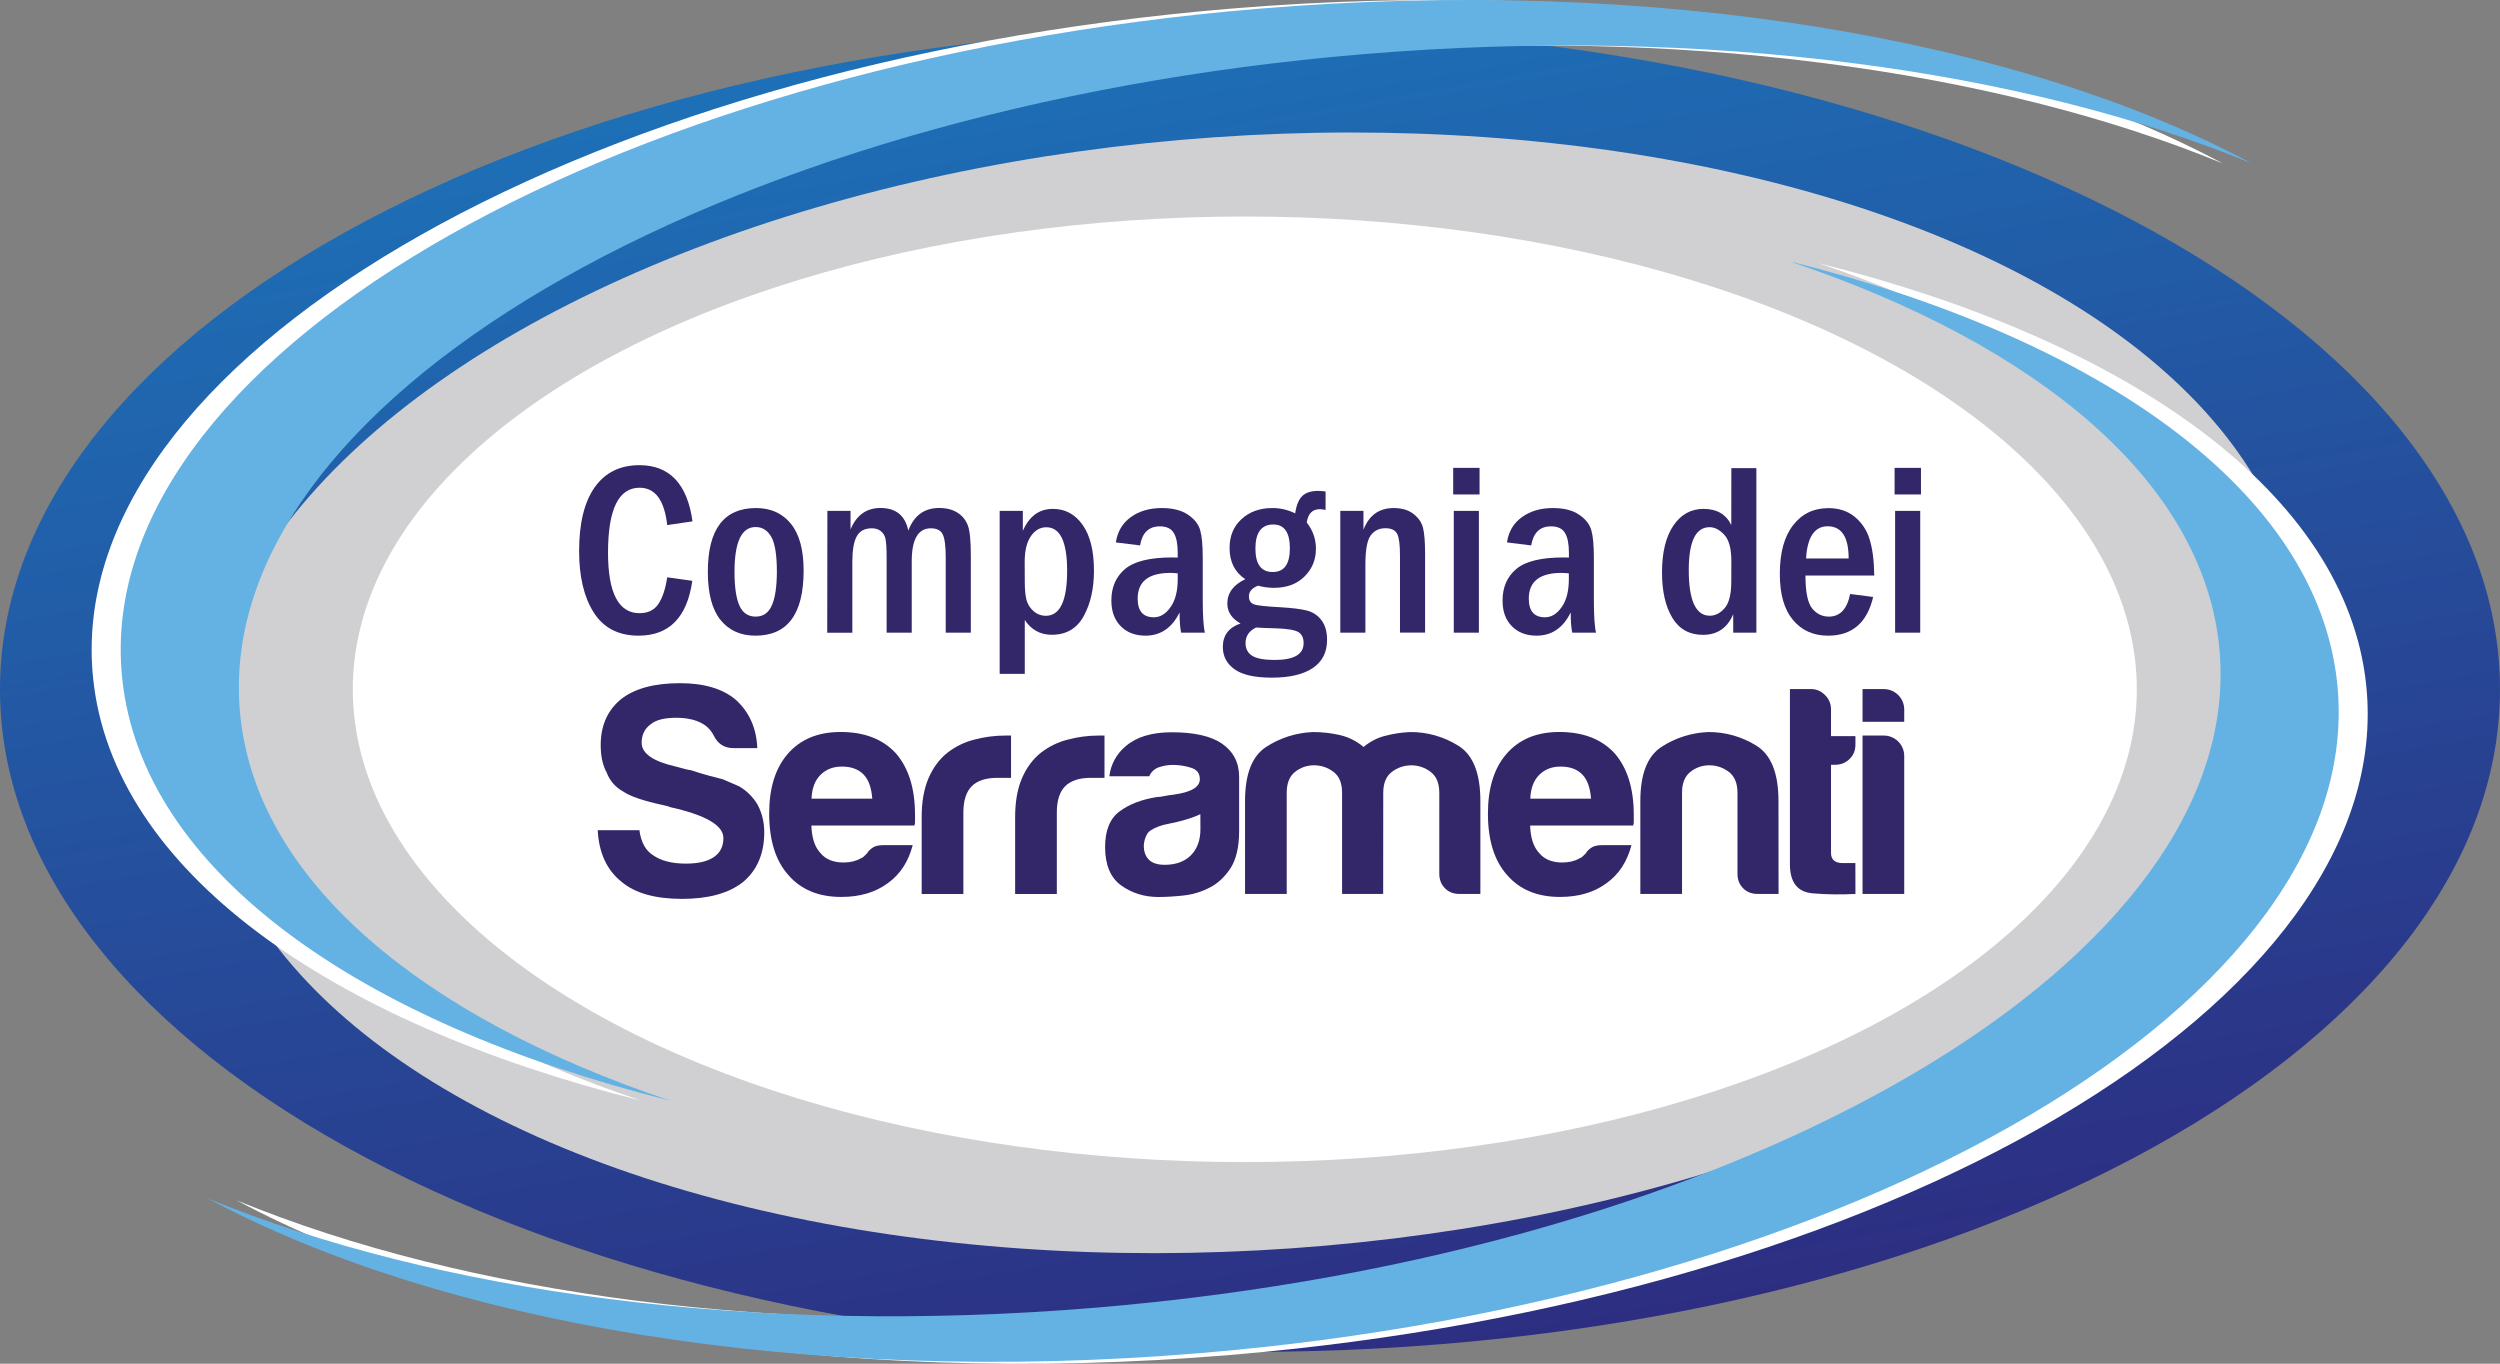 <?xml version="1.0" encoding="utf-8"?>
<!-- Generator: Adobe Illustrator 26.0.1, SVG Export Plug-In . SVG Version: 6.00 Build 0)  -->
<svg version="1.1" id="Livello_1" xmlns="http://www.w3.org/2000/svg" xmlns:xlink="http://www.w3.org/1999/xlink" x="0px" y="0px"
	 viewBox="0 0 3346.1 1825.3" style="enable-background:new 0 0 3346.1 1825.3;" xml:space="preserve">
<rect x="0" y="0" width="3346.1" height="1825.3" fill="#808080" stroke="none"/>
<style type="text/css">
	.st0{fill:url(#SVGID_1_);}
	.st1{fill:#D0D0D2;}
	.st2{fill:#FFFFFF;}
	.st3{fill:#64B2E3;}
	.st4{fill:#332769;}
</style>
<linearGradient id="SVGID_1_" gradientUnits="userSpaceOnUse" x1="1513.195" y1="1810.037" x2="1832.926" y2="-3.247" gradientTransform="matrix(1 0 0 -1 0 1826)">
	<stop  offset="0" style="stop-color:#1D70B7"/>
	<stop  offset="1" style="stop-color:#2D2E82"/>
</linearGradient>
<path class="st0" d="M3346.1,922.6c0,489.8-749,886.8-1673.1,886.8S0,1412.3,0,922.6S749,35.8,1673.1,35.8
	S3346.1,432.9,3346.1,922.6z"/>
<ellipse transform="matrix(0.998 -6.982914e-02 6.982914e-02 0.998 -60.636 119.286)" class="st1" cx="1675.8" cy="926.9" rx="1405.6" ry="745"/>
<ellipse class="st2" cx="1666.1" cy="922.6" rx="1193.9" ry="632.8"/>
<path class="st2" d="M282.9,958.6C239.1,542.1,912,145.4,1785.7,72.5c460.3-38.4,884.4,20.8,1189.2,146.2
	c-311.1-166.7-796.2-251.5-1329.2-207C761.4,85.4,80.5,486.9,124.7,908.5c26.8,255.6,314.3,459.9,733.6,564.7
	C526.2,1361.7,306.1,1179.6,282.9,958.6z"/>
<path class="st3" d="M321.7,958.6C278,542.1,950.8,145.4,1824.6,72.5c460.2-38.4,884.4,20.8,1189.2,146.2
	c-311-166.7-796.2-251.5-1329.2-207C800.2,85.4,119.3,486.9,163.6,908.5c26.8,255.6,314.3,459.9,733.6,564.7
	C565.1,1361.7,344.9,1179.6,321.7,958.6z"/>
<path class="st2" d="M3008.9,866.7c43.7,416.5-629.1,813.2-1502.9,886.1c-460.2,38.4-884.4-20.8-1189.2-146.2
	c311.1,166.7,796.2,251.5,1329.2,207c884.3-73.7,1565.2-475.2,1521-896.8c-26.8-255.6-314.3-459.9-733.6-564.7
	C2765.5,463.6,2985.7,645.8,3008.9,866.7z"/>
<path class="st3" d="M2970.1,864.1c43.7,416.5-629.1,813.2-1502.9,886.1c-460.2,38.4-884.4-20.8-1189.2-146.2
	c311,166.7,796.2,251.5,1329.2,207c884.3-73.7,1565.2-475.2,1521-896.7c-26.9-255.6-314.2-459.9-733.6-564.7
	C2726.7,461,2946.9,643.1,2970.1,864.1z"/>
<g>
	<path class="st4" d="M893,772.7l33.6,4.7c-6.9,48.9-30.9,73.4-72,73.4c-26.7,0-46.7-10.3-59.8-30.8c-13.1-20.5-19.7-48-19.7-82.4
		c0-37.1,6.9-65.6,20.8-85.3s33.9-29.7,59.9-29.7c40.4,0,64.1,25.1,71.1,75.2l-33.9,5c-3.7-33.3-16-50-37-50
		c-28.1,0-42.2,29-42.2,86.9c0,54,14.1,81,42.2,81c11.3,0,19.7-4.1,25.2-12.3C886.8,800,890.7,788.2,893,772.7z"/>
	<path class="st4" d="M1075.6,763.7c0,58.1-21.5,87.1-64.5,87.1c-19.8,0-35.4-7-46.7-21c-11.3-14-17-35.5-17-64.5
		c0-56.9,21.5-85.3,64.5-85.3c19.6,0,35.1,6.9,46.5,20.8C1069.8,714.7,1075.6,735.6,1075.6,763.7z M1039.8,765.4
		c0-22.9-2.6-38.6-7.7-47.2c-5.1-8.6-12-12.8-20.7-12.8c-18.9,0-28.3,20-28.3,59.9c0,20.4,2.2,35.5,6.6,45.3
		c4.4,9.8,11.6,14.7,21.7,14.7c10,0,17.2-5,21.6-14.9C1037.5,800.4,1039.7,785.4,1039.8,765.4z"/>
	<path class="st4" d="M1107.4,683.8h31v24.8c8-19.2,21.3-28.7,40.1-28.7c20.6,0,33,10.1,37.2,30.3c7.6-20.2,21.4-30.3,41.3-30.3
		c9.9,0,18.1,2.1,24.7,6.4c6.4,4,11.2,10.1,13.8,17.2c2.6,7.1,3.9,20.5,3.9,40.2v103.1h-33.6V746.5c0-15.4-1.3-25.8-4-31.2
		c-2.6-5.5-8-8.2-15.9-8.2c-17.1,0-25.6,14.8-25.6,44.3v95.4h-33.6v-99.1c0-14.1-0.6-23.2-1.7-27.3c-0.9-3.9-3.2-7.3-6.3-9.7
		c-3.1-2.4-7-3.6-11.9-3.6c-9.4,0-16,3.5-20,10.6c-4,7-6,18.6-6,34.6v94.6h-33.6L1107.4,683.8z"/>
	<path class="st4" d="M1338,683.8h31v26.8c8.5-19.7,21.9-29.5,40.3-29.5c16.4,0,29.7,7.2,39.8,21.5c10.1,14.4,15.1,34.8,15.1,61.4
		c0,23.8-4.6,44-13.7,60.6c-9.2,16.7-23.4,25-42.7,25c-15.4,0-27.5-6.6-36.2-19.8v72.1H1338L1338,683.8z M1371.6,778.6
		c0,10.4,0.8,18.6,2.3,24.4c1.6,5.9,4.9,11.1,9.5,15c4.5,4,10.3,6.2,16.4,6.2c19,0,28.5-20.1,28.5-60.2c0-38.9-9.3-58.3-27.9-58.3
		c-8.2,0-15.1,4-20.6,11.9c-5.5,7.9-8.3,19.3-8.3,34L1371.6,778.6z"/>
	<path class="st4" d="M1525.9,730l-32.4-4c2.2-14.5,8.8-25.8,20.1-33.9c11.2-8.1,25-12.1,41.3-12.1c14.6,0,26.3,2.9,35,8.8
		c8.7,5.8,14.2,12.8,16.5,20.9c2.3,8,3.4,20.2,3.4,36.6v55.5c0,22.5,1,37.5,2.9,45h-31.8c-1.4-5.9-2.1-15-2.1-27.1
		c-10.2,20.8-25.4,31.1-45.7,31.1c-13.7,0-24.8-4.2-33.1-12.7c-8.3-8.4-12.5-19.9-12.5-34.4c0-17.7,6.1-31.8,18.3-42.1
		c12.2-10.3,33.3-15.5,63.4-15.5c1.5,0,3.9,0.1,7.1,0.2v-6.6c0-11.6-1.7-20.4-5.2-26.3c-3.5-5.9-9.7-8.9-18.7-8.9
		C1537.6,704.5,1528.8,713,1525.9,730z M1576.3,767.4c-4.3-0.4-7.6-0.6-9.8-0.6c-29.2,0-43.8,11.5-43.8,34.4c0,16.7,7.2,25,21.7,25
		c8.5,0,15.9-4.5,22.3-13.6c6.4-9,9.6-21.5,9.6-37.3L1576.3,767.4z"/>
	<path class="st4" d="M1774.2,657.8v24.7c-2.5-0.6-5.1-0.9-7.7-1c-9.9,0-15.8,6-17.5,17.9c8,9.9,12.4,22.3,12.3,35
		c0,14.7-5.1,27.2-15.4,37.3c-10.2,10.1-24,15.2-41.4,15.1c-7-0.1-13.9-1-20.6-2.9c-8.2,3.1-12.3,7.9-12.3,14.2
		c0,5.5,2.2,9,6.6,10.7s15.9,2.9,34.6,3.9c16.1,0.9,28.3,2.4,36.5,4.5c7.9,2,14.8,6.6,19.6,13.2c4.9,6.6,7.3,15.3,7.3,26.1
		c0,16.6-6.4,29.1-19.2,37.7c-12.8,8.5-31,12.8-54.7,12.8c-22.8,0-39.4-3.7-49.9-11.2c-10.5-7.5-15.7-17.4-15.7-29.8
		c0-15.7,7.9-26.2,23.7-31.5c-11.8-6.6-17.7-15.5-17.7-26.6c0-14.2,8-25.1,24-32.7c-14-9.3-21-23.2-21-41.8c0-15.9,5.3-28.8,16-38.6
		c10.6-9.8,24.4-14.8,41.1-14.8c10.7-0.1,21.2,2.4,30.7,7.1c1.7-11.3,5-19.1,9.8-23.5c4.8-4.4,11.7-6.5,20.8-6.6
		C1767.5,657.1,1770.9,657.4,1774.2,657.8z M1681.1,839.9c-9.4,4.6-14,11.6-14,20.8c0,7.7,3,13.4,9,17.1c6,3.7,16,5.5,30,5.5
		c25.8,0,38.7-7.5,38.7-22.4c0-7.3-2.4-12.3-7.3-15.1c-4.9-2.7-14.5-4.3-29-4.8C1696.4,840.7,1687.3,840.3,1681.1,839.9
		L1681.1,839.9z M1726.4,733.9c0-21.3-7.4-31.9-22.1-31.9c-16,0-24,10.8-24,32.3c0,20.9,7.7,31.3,23.2,31.3
		C1718.8,765.6,1726.4,755.1,1726.4,733.9L1726.4,733.9z"/>
	<path class="st4" d="M1793.9,683.8h31V709c7.5-19.4,21-29,40.4-29c11,0,19.8,2.6,26.6,7.9c6.8,5.3,11,11.6,12.8,18.9
		c1.8,7.4,2.7,19,2.7,34.9v105h-33.6V743.6c0-14.2-1.2-23.8-3.7-28.9s-7.8-7.7-15.9-7.7c-8.4,0-15,3.3-19.7,9.8
		c-4.7,6.5-7,19.4-7,38.8v91.2h-33.6V683.8z"/>
	<path class="st4" d="M1980.3,661.8H1945v-35.6h35.3V661.8z M1945.8,683.8h33.6v163h-33.6V683.8z"/>
	<path class="st4" d="M2049.4,730l-32.4-4c2.1-14.5,8.8-25.8,20.1-33.9c11.2-8.1,25-12.1,41.3-12.1c14.6,0,26.3,2.9,35,8.8
		c8.7,5.8,14.2,12.8,16.5,20.9c2.3,8,3.4,20.2,3.4,36.6v55.5c0,22.5,1,37.5,2.9,45h-31.8c-1.4-5.9-2.1-15-2.1-27.1
		c-10.2,20.8-25.4,31.1-45.7,31.1c-13.7,0-24.8-4.2-33.1-12.7c-8.3-8.4-12.5-19.9-12.4-34.4c0-17.7,6.1-31.8,18.3-42.1
		c12.2-10.3,33.3-15.5,63.4-15.5c1.5,0,3.9,0.1,7.1,0.2v-6.6c0-11.6-1.7-20.4-5.2-26.3c-3.5-5.9-9.7-8.9-18.8-8.9
		C2061.1,704.5,2052.3,713,2049.4,730z M2099.8,767.4c-4.3-0.4-7.6-0.6-9.8-0.6c-29.2,0-43.8,11.5-43.8,34.4c0,16.7,7.2,25,21.7,25
		c8.5,0,15.9-4.5,22.3-13.6c6.4-9,9.6-21.5,9.6-37.3L2099.8,767.4z"/>
	<path class="st4" d="M2317.3,626.6h33.5v220.2h-31v-24.7c-7.8,18.4-21.3,27.6-40.4,27.6c-18.3,0-32.1-7.7-41.2-23
		c-9.2-15.4-13.7-35.5-13.7-60.6c0-26.8,5.1-47.6,15.2-62.6c10.1-14.9,23.6-22.4,40.4-22.4c17.7,0,30.1,7.2,37.1,21.6L2317.3,626.6z
		 M2317.3,750.9c0-16.7-3.2-28.5-9.5-35.2c-6.3-6.7-12.8-10.1-19.6-10.1c-18.6,0-27.9,19.1-27.9,57.3c0,40.8,9.4,61.2,28.2,61.2
		c7.3,0,13.9-3.4,19.8-10.1s8.9-18.5,8.9-35.3L2317.3,750.9z"/>
	<path class="st4" d="M2508.6,770.3h-92.1c0,22,3,36.6,8.9,44c6,7.3,13.4,11,22.4,11c15,0,24.5-10.1,28.5-30.3l30.8,4
		c-8,34.5-28.2,51.8-60.3,51.8c-19.7,0-35.4-7-47.1-21.1c-11.7-14.1-17.6-34.7-17.5-61.9c0-28,5.9-49.6,17.7-64.8
		c11.8-15.3,27.6-22.9,47.4-22.9c13.9,0,25.6,3.8,35,11.5c9.6,7.8,16.5,18.3,20,30.1C2506.2,733.9,2508.3,750.2,2508.6,770.3z
		 M2474.3,747.5c0-28.7-9.4-43.1-28.1-43.1c-17.5,0-27.2,14.4-28.9,43.1H2474.3z"/>
	<path class="st4" d="M2571.1,661.8h-35.3v-35.6h35.3V661.8z M2536.5,683.8h33.6v163h-33.6V683.8z"/>
	<path class="st4" d="M800,1111.2h55.8c2.1,15.9,8.2,27.1,18.3,33.5c10.6,7.4,25.2,11.2,43.9,11.2c16.5,0,28.9-2.9,37.5-8.8
		c8.5-5.8,12.8-14.4,12.7-25.5c0-17-23.9-30.8-71.7-41.4l-1.6-0.8l-6.4-1.6c-27.1-5.8-45.2-12-54.2-18.3
		c-10.3-5.5-18.3-14.6-22.3-25.5c-5.3-9.6-8-21.8-8-36.7c0-26,9-46.5,27.1-61.4c18.1-14.3,44.4-21.5,78.9-21.5
		c32.4,0,57.4,7.4,74.9,22.3c18.1,16.5,27.6,38,28.7,64.6h-31.9c-12.2,0-21-5.6-26.3-16.7c-2.7-5.3-6.5-9.9-11.2-13.5
		c-9.6-6.9-22.6-10.4-39.1-10.4c-15.9,0-27.4,2.9-34.3,8.8c-8,5.8-12,14.1-12,24.7c0,14.3,15.4,25,46.2,31.9
		c9,2.7,15.7,4.3,19.9,4.8c9.6,3.2,17.9,5.7,25.1,7.6c7.2,1.9,12.9,3.3,17.1,4.4l22.3,9.6c10.2,6,18.7,14.5,24.7,24.7
		c5.9,11.3,8.9,23.9,8.8,36.7c0,28.7-9.6,51-28.7,66.9c-19.1,14.9-46.2,22.3-81.3,22.3c-36.1,0-63.2-7.7-81.3-23.1
		C812.2,1164.4,801.6,1141.5,800,1111.2z"/>
	<path class="st4" d="M1181.8,1131.2h39.8c-5.8,22.3-17,39.3-33.5,51c-16.5,12.2-37.2,18.3-62.2,18.3c-30.3,0-53.9-9.8-70.9-29.5
		c-17-19.1-25.5-46.5-25.5-82.1c0-34,8.2-60.6,24.7-79.7c17-19.7,40.6-29.5,70.9-29.5c31.9,0,56.6,9.6,74.1,28.7
		c17,19.7,25.5,47,25.5,82.1v8.8c0.1,1.9-0.1,3.8-0.8,5.6h-137.9c0.5,16.5,4.5,28.7,12,36.7c6.9,8.5,17.3,12.8,31.1,12.8
		c9,0,16.7-1.9,23.1-5.6c1.7-0.6,3.2-1.5,4.4-2.8l4.4-4.4c0.5-1.6,2.5-3.7,6-6.4S1175.4,1131.2,1181.8,1131.2z M1086.2,1069h81.3
		c-1.1-14.3-4.8-25-11.2-31.9c-6.9-7.4-16.8-11.1-29.5-11.1c-11.7,0-21.3,3.7-28.7,11.2C1090.7,1044.6,1086.7,1055.2,1086.2,1069
		L1086.2,1069z"/>
	<path class="st4" d="M1233.6,1196.5v-102.8c0-20.7,3.1-38.1,9.2-52.2c6.1-14.1,14.5-25.4,25.1-33.9c10.5-8.2,22.6-14.2,35.5-17.5
		c13.6-3.7,27.7-5.6,41.8-5.6h8v56.6h-18.3c-15.4,0-26.8,3.7-34.3,11.2c-7.4,7.4-11.1,19.1-11.2,35.1v109.2H1233.6z"/>
	<path class="st4" d="M1358.7,1196.5v-102.8c0-20.7,3.1-38.1,9.2-52.2c6.1-14.1,14.5-25.4,25.1-33.9c10.5-8.2,22.6-14.2,35.5-17.5
		c13.6-3.7,27.7-5.6,41.8-5.6h8v56.6H1460c-15.4,0-26.8,3.7-34.3,11.2c-7.4,7.4-11.2,19.1-11.2,35.1v109.2H1358.7z"/>
	<path class="st4" d="M1619.4,1187.8c-11,5.8-23.1,9.5-35.5,10.8c-11,1.2-22,1.9-33.1,2c-19.1,0-35.9-5.2-50.2-15.5
		c-14.3-10.4-21.5-27.5-21.5-51.4c0-22.3,6.5-38.2,19.5-47.8c13-9.6,29.6-15.9,49.8-19.1c3.2-0.1,6.4-0.5,9.6-1.2
		c3.7-0.8,8-1.5,12.8-2c23.4-3.2,35.1-10.1,35.1-20.7c0-8-4.1-13.2-12.4-15.5c-7.4-2.3-15-3.5-22.7-3.6c-6.8-0.1-13.5,1-19.9,3.2
		c-5.7,2-10.4,6.4-12.7,12h-53.4c1.8-15.9,9.9-30.5,22.3-40.6c14.3-12.2,34.8-18.3,61.4-18.3c29.7,0,52,5,66.9,15.1
		c15.4,10.6,23.1,25.5,23.1,44.6v72.5c0,21.3-3.9,37.9-11.5,49.8C1639.2,1173.8,1630,1182.4,1619.4,1187.8z M1606.6,1089.7
		c-7.4,3.7-17.8,7.2-31.1,10.4l-18.3,4c-9.6,2.7-16.5,6.1-20.7,10.4c-3.5,5.2-5.4,11.3-5.6,17.5c0,8,2.4,14.4,7.2,19.1
		c4.8,4.3,11.7,6.4,20.7,6.4c14.9,0,26.6-4.2,35.1-12.7c8.5-8.5,12.8-20.2,12.8-35.1L1606.6,1089.7z"/>
	<path class="st4" d="M1851.3,1196.5h-55V1061c0-12.8-3.8-22.1-11.5-27.9c-7.4-5.7-16.5-8.8-25.9-8.8c-9.3-0.1-18.3,3-25.5,8.8
		c-7.4,5.8-11.2,15.1-11.2,27.9v135.5h-55.8v-124.3c0-36.1,9.4-60.3,28.3-72.5c18.7-12.2,40.3-19,62.6-19.9c12.1,0,24.1,1.3,35.9,4
		c11.7,2.7,22.7,8.2,31.9,16c8.2-7,17.9-12.1,28.3-14.8c11.1-2.9,22.4-4.7,33.9-5.2c22.8-0.2,45.2,6.2,64.6,18.3
		c19.7,12.2,29.5,36.9,29.5,74.1v124.3h-27.9c-8,0-14.5-2.5-19.5-7.6c-5-5-7.6-11.6-7.6-19.5V1061c0-12.8-3.9-22.1-11.6-27.9
		c-15.3-11.7-36.5-11.7-51.8,0c-7.7,5.8-11.6,15.1-11.6,27.9L1851.3,1196.5L1851.3,1196.5z"/>
	<path class="st4" d="M2143.8,1131.2h39.8c-5.8,22.3-17,39.3-33.5,51c-16.5,12.2-37.2,18.3-62.2,18.3c-30.3,0-53.9-9.8-70.9-29.5
		c-17-19.1-25.5-46.5-25.5-82.1c0-34,8.2-60.6,24.7-79.7c17-19.7,40.6-29.5,70.9-29.5c31.9,0,56.6,9.6,74.1,28.7
		c17,19.7,25.5,47,25.5,82.1v8.8c0.1,1.9-0.1,3.8-0.8,5.6h-137.9c0.5,16.5,4.5,28.7,12,36.7c6.9,8.5,17.3,12.8,31.1,12.8
		c9,0,16.7-1.9,23.1-5.6c1.7-0.6,3.2-1.5,4.4-2.8l4.4-4.4c0.5-1.6,2.5-3.7,6-6.4C2132.5,1132.5,2137.5,1131.2,2143.8,1131.2z
		 M2048.2,1069h81.3c-1.1-14.3-4.8-25-11.2-31.9c-6.9-7.4-16.8-11.1-29.5-11.1c-11.7,0-21.3,3.7-28.7,11.2
		C2052.7,1044.6,2048.7,1055.2,2048.2,1069L2048.2,1069z"/>
	<path class="st4" d="M2380.5,1196.5h-27.9c-8,0-14.5-2.5-19.5-7.6c-5.1-5-7.6-11.6-7.6-19.5V1061c0-12.8-3.9-22.1-11.6-27.9
		c-7.4-5.7-16.5-8.8-25.9-8.8c-9.3-0.1-18.3,3-25.5,8.8c-7.4,5.8-11.2,15.1-11.2,27.9v135.5h-55.8v-124.3c0-36.1,9.4-60.3,28.3-72.5
		c18.7-12.2,40.3-19,62.5-19.9c22.8-0.2,45.3,6.2,64.6,18.3c19.7,12.2,29.5,36.9,29.5,74.1L2380.5,1196.5z"/>
	<path class="st4" d="M2483.4,1196.5c-19,1-38.1,0.8-57-0.8c-20.5-1.6-30.7-14.6-30.7-39V922.3h28.7c6.9,0,13,2.7,18.3,8
		c5.2,5,8.1,11.9,8,19.1v35.9h32.7v11.2c0,8-2.7,14.5-8,19.5c-5.1,5-12,7.7-19.1,7.6h-5.6v118c0,9,5.3,13.6,15.9,13.6h16.7
		L2483.4,1196.5z"/>
	<path class="st4" d="M2492.9,922.3h28.7c14.9,0.1,27,12.2,27.1,27.1v16.7h-55.8L2492.9,922.3z M2492.9,984.5h28.7
		c14.9,0.1,27,12.2,27.1,27.1v184.9h-55.8L2492.9,984.5z"/>
</g>
</svg>
